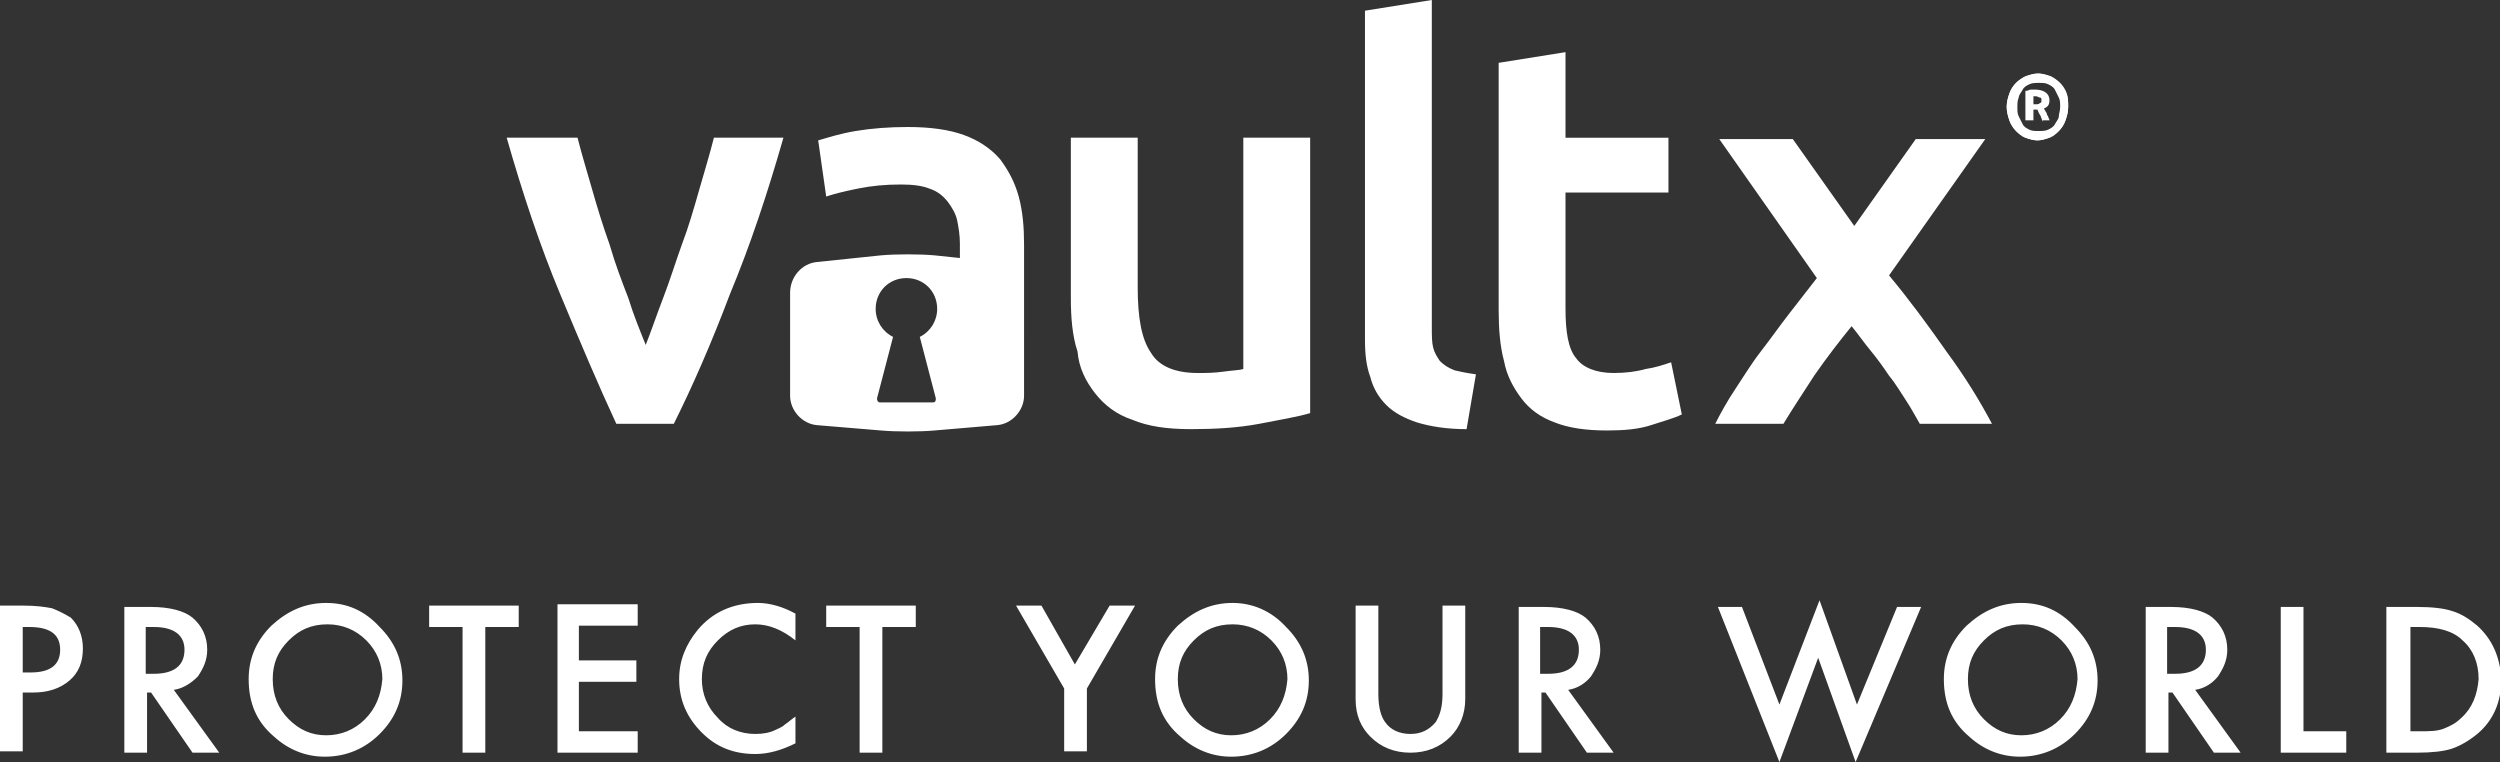 <svg xml:space="preserve" style="enable-background:new 0 0 187 57;" viewBox="0 0 187 57" y="0px" x="0px" xmlns:xlink="http://www.w3.org/1999/xlink" xmlns="http://www.w3.org/2000/svg" version="1.1">
<rect x="0" y="0" width="187" height="57" fill="#333333" stroke="none"/>
<style type="text/css">
	.st0{display:none;}
	.st1{display:inline;fill-rule:evenodd;clip-rule:evenodd;}
	.st2{fill-rule:evenodd;clip-rule:evenodd;fill:#FFFFFF;}
	.st3{fill:#FFFFFF;}
</style>
<g class="st0" id="Layer_2">
	<rect height="80.2" width="218.8" class="st1" y="-10.6" x="-8.3"></rect>
</g>
<g id="Layer_1">
	<g id="Page-1">
		<g transform="translate(-662, -7326)" id="About-V4">
			<g transform="translate(0, 6572.449)" id="End">
				<g transform="translate(662, 753.551)" id="Group">
					<path d="M2.3,50.3H1.7v-3.4h0.5c1.6,0,2.3,0.6,2.3,1.7C4.5,49.7,3.8,50.3,2.3,50.3 M3.9,45.5
						c-0.5-0.1-1.2-0.2-2.1-0.2H0v10.9h1.7v-4.4h0.8c1.1,0,2-0.3,2.7-0.9c0.7-0.6,1-1.4,1-2.4c0-0.9-0.3-1.7-0.9-2.3
						C4.8,45.9,4.4,45.7,3.9,45.5 M10.9,50.4v-3.5h0.6c1.5,0,2.3,0.6,2.3,1.7c0,1.2-0.8,1.8-2.3,1.8H10.9z M14.8,50.6
						c0.4-0.6,0.7-1.2,0.7-2c0-1-0.4-1.8-1.1-2.4c-0.6-0.5-1.7-0.8-3.1-0.8H9.3v10.9h1.7v-4.5h0.3l3.1,4.5h2L13,51.6
						C13.7,51.5,14.3,51.1,14.8,50.6L14.8,50.6z M27.3,53.8c-0.8,0.8-1.8,1.2-2.9,1.2c-1.1,0-2-0.4-2.8-1.2c-0.8-0.8-1.2-1.8-1.2-3
						c0-1.2,0.4-2.1,1.2-2.9c0.8-0.8,1.7-1.2,2.9-1.2c1.1,0,2.1,0.4,2.9,1.2c0.8,0.8,1.2,1.8,1.2,2.9C28.5,52,28.1,53,27.3,53.8
						 M24.4,45.1c-1.6,0-2.9,0.6-4.1,1.7c-1.1,1.1-1.7,2.4-1.7,4c0,1.8,0.6,3.2,1.9,4.3c1.1,1,2.4,1.5,3.8,1.5c1.6,0,3-0.6,4.1-1.7
						c1.1-1.1,1.7-2.4,1.7-4c0-1.6-0.6-2.9-1.7-4C27.3,45.7,26,45.1,24.4,45.1 M32.1,46.9h2.5v9.4h1.7v-9.4h2.5v-1.6h-6.7V46.9z
						 M41.7,56.3h6v-1.6h-4.4v-3.7h4.3v-1.6h-4.3v-2.6h4.4v-1.6h-6V56.3z M52.2,47.1c-0.9,1.1-1.4,2.3-1.4,3.7c0,1.6,0.6,2.9,1.7,4
						c1.1,1.1,2.4,1.6,4,1.6c1,0,2-0.3,3-0.8v-2c-0.3,0.2-0.5,0.4-0.8,0.6c-0.2,0.2-0.5,0.3-0.7,0.4c-0.4,0.2-0.9,0.3-1.5,0.3
						c-1.1,0-2.1-0.4-2.8-1.2c-0.8-0.8-1.2-1.8-1.2-2.9c0-1.2,0.4-2.1,1.2-2.9c0.8-0.8,1.7-1.2,2.8-1.2c1,0,2,0.4,3,1.2v-2
						c-0.9-0.5-1.9-0.8-2.8-0.8C54.8,45.1,53.3,45.8,52.2,47.1 M61.8,46.9h2.5v9.4H66v-9.4h2.5v-1.6h-6.7V46.9z M80.4,49.7l-2.5-4.4
						H76l3.6,6.2v4.7h1.7v-4.7l3.6-6.2h-1.9L80.4,49.7z M95,53.8c-0.8,0.8-1.8,1.2-2.9,1.2c-1.1,0-2-0.4-2.8-1.2
						c-0.8-0.8-1.2-1.8-1.2-3c0-1.2,0.4-2.1,1.2-2.9c0.8-0.8,1.7-1.2,2.9-1.2c1.1,0,2.1,0.4,2.9,1.2c0.8,0.8,1.2,1.8,1.2,2.9
						C96.2,52,95.8,53,95,53.8 M92.2,45.1c-1.6,0-2.9,0.6-4.1,1.7c-1.1,1.1-1.7,2.4-1.7,4c0,1.8,0.6,3.2,1.9,4.3
						c1.1,1,2.4,1.5,3.8,1.5c1.6,0,3-0.6,4.1-1.7c1.1-1.1,1.7-2.4,1.7-4c0-1.6-0.6-2.9-1.7-4C95.1,45.7,93.7,45.1,92.2,45.1
						 M107.9,51.9c0,1-0.2,1.6-0.5,2.1c-0.5,0.6-1.1,0.9-1.9,0.9c-0.8,0-1.5-0.3-1.9-0.9c-0.3-0.4-0.5-1.1-0.5-2.1v-6.6h-1.7v7
						c0,1.2,0.4,2.1,1.1,2.8c0.8,0.8,1.8,1.2,3,1.2s2.2-0.4,3-1.2c0.7-0.7,1.1-1.7,1.1-2.8v-7h-1.7V51.9z M115.2,50.4v-3.5h0.6
						c1.5,0,2.3,0.6,2.3,1.7c0,1.2-0.8,1.8-2.3,1.8H115.2z M119,50.6c0.4-0.6,0.7-1.2,0.7-2c0-1-0.4-1.8-1.1-2.4
						c-0.6-0.5-1.7-0.8-3.1-0.8h-1.9v10.9h1.7v-4.5h0.3l3.1,4.5h2l-3.4-4.7C118,51.5,118.6,51.1,119,50.6L119,50.6z M138.9,52.7
						l-2.8-7.8l-3,7.8l-2.8-7.3h-1.8l4.6,11.6l2.9-7.8l2.8,7.8l4.9-11.6h-1.8L138.9,52.7z M154.1,53.8c-0.8,0.8-1.8,1.2-2.9,1.2
						c-1.1,0-2-0.4-2.8-1.2c-0.8-0.8-1.2-1.8-1.2-3c0-1.2,0.4-2.1,1.2-2.9c0.8-0.8,1.7-1.2,2.9-1.2c1.1,0,2.1,0.4,2.9,1.2
						c0.8,0.8,1.2,1.8,1.2,2.9C155.3,52,154.9,53,154.1,53.8 M151.2,45.1c-1.6,0-2.9,0.6-4.1,1.7c-1.1,1.1-1.7,2.4-1.7,4
						c0,1.8,0.6,3.2,1.9,4.3c1.1,1,2.4,1.5,3.8,1.5c1.6,0,3-0.6,4.1-1.7c1.1-1.1,1.7-2.4,1.7-4c0-1.6-0.6-2.9-1.7-4
						C154.1,45.7,152.8,45.1,151.2,45.1 M162.1,50.4v-3.5h0.6c1.5,0,2.3,0.6,2.3,1.7c0,1.2-0.8,1.8-2.3,1.8H162.1z M165.9,50.6
						c0.4-0.6,0.7-1.2,0.7-2c0-1-0.4-1.8-1.1-2.4c-0.6-0.5-1.7-0.8-3.1-0.8h-1.9v10.9h1.7v-4.5h0.3l3.1,4.5h2l-3.4-4.7
						C164.9,51.5,165.5,51.1,165.9,50.6L165.9,50.6z M172.3,45.4h-1.7v10.9h4.9v-1.6h-3.2V45.4z M184.1,53.7
						c-0.4,0.4-0.8,0.6-1.3,0.8c-0.5,0.2-1.1,0.2-1.8,0.2h-0.7v-7.8h0.7c1.4,0,2.5,0.3,3.2,1c0.8,0.7,1.2,1.7,1.2,2.9
						C185.3,52,184.9,53,184.1,53.7 M185.3,46.8c-0.6-0.5-1.2-0.9-1.9-1.1c-0.6-0.2-1.5-0.3-2.6-0.3h-2.3v10.9h2.3
						c1.1,0,2-0.1,2.6-0.3c0.6-0.2,1.3-0.6,1.9-1.1c1.2-1,1.8-2.4,1.8-4.1C187,49.1,186.4,47.8,185.3,46.8" class="st2" id="Combined-Shape"></path>
					<path d="M58.6,10.3h-5.2
						c-0.3,1.2-0.7,2.5-1.1,3.9c-0.4,1.4-0.8,2.8-1.3,4.1c-0.5,1.4-0.9,2.7-1.4,4c-0.5,1.3-0.9,2.5-1.3,3.5c-0.4-1-0.9-2.2-1.3-3.5
						c-0.5-1.3-1-2.6-1.4-4c-0.5-1.4-0.9-2.7-1.3-4.1c-0.4-1.4-0.8-2.7-1.1-3.9h-5.3c1.2,4.2,2.5,8.1,4,11.7
						c1.5,3.6,2.9,6.9,4.2,9.7h4.3c1.4-2.8,2.8-6,4.2-9.7C56.1,18.4,57.4,14.5,58.6,10.3 M81.9,29.4c0.7,0.9,1.6,1.6,2.8,2
						c1.2,0.5,2.6,0.7,4.4,0.7c1.8,0,3.5-0.1,5.1-0.4c1.5-0.3,2.8-0.5,3.8-0.8V10.3h-5v17.3c-0.3,0.1-0.8,0.1-1.5,0.2
						c-0.7,0.1-1.3,0.1-1.9,0.1c-1.7,0-2.9-0.5-3.5-1.5c-0.7-1-1-2.6-1-4.9V10.3h-5v12c0,1.4,0.1,2.8,0.5,4
						C80.7,27.5,81.2,28.5,81.9,29.4 M107.7,27c-0.2-0.3-0.4-0.6-0.5-1c-0.1-0.4-0.1-0.9-0.1-1.5V0l-5,0.8v24.6c0,1.1,0.1,2,0.4,2.8
						c0.2,0.8,0.6,1.5,1.2,2.1c0.6,0.6,1.4,1,2.3,1.3c1,0.3,2.2,0.5,3.7,0.5l0.7-4.1c-0.7-0.1-1.2-0.2-1.6-0.3
						C108.3,27.5,108,27.3,107.7,27 M123.1,27.6c-0.7,0.2-1.5,0.3-2.4,0.3c-1.3,0-2.3-0.4-2.8-1.1c-0.6-0.7-0.8-2-0.8-3.7v-8.7h7.7
						v-4.1h-7.7V3.9l-5,0.8v18.5c0,1.4,0.1,2.7,0.4,3.8c0.2,1.1,0.7,2,1.3,2.8c0.6,0.8,1.4,1.4,2.5,1.8c1,0.4,2.3,0.6,3.9,0.6
						c1.3,0,2.4-0.1,3.3-0.4c0.9-0.3,1.7-0.5,2.3-0.8l-0.8-3.9C124.4,27.3,123.8,27.5,123.1,27.6 M70,29.8c0,0.1,0,0.3-0.2,0.3h-4
						c-0.1,0-0.2-0.1-0.2-0.3l1.2-4.6c-0.8-0.4-1.3-1.2-1.3-2.1c0-1.3,1-2.3,2.3-2.3c1.3,0,2.3,1,2.3,2.3c0,0.9-0.5,1.7-1.3,2.1
						L70,29.8z M76.6,25v-3.1v-3.6c0-1.3-0.1-2.5-0.4-3.6c-0.3-1.1-0.8-2-1.4-2.8c-0.7-0.8-1.6-1.4-2.7-1.8
						c-1.1-0.4-2.5-0.6-4.2-0.6c-1.4,0-2.7,0.1-3.9,0.3c-1.2,0.2-2.1,0.5-2.8,0.7l0.6,4.2c0.6-0.2,1.4-0.4,2.4-0.6
						c1-0.2,2-0.3,3.2-0.3c0.9,0,1.6,0.1,2.1,0.3c0.6,0.2,1,0.5,1.4,1c0.3,0.4,0.6,0.9,0.7,1.4c0.1,0.5,0.2,1.1,0.2,1.7v1.1
						l-1.9-0.2c-1.1-0.1-2.9-0.1-4,0l-4.8,0.5c-1.1,0.1-2,1.1-2,2.3v7.7c0,1.1,0.9,2.1,2,2.2l4.8,0.4c1.1,0.1,2.9,0.1,4,0l4.7-0.4
						c1.1-0.1,2-1.1,2-2.2V25z" class="st2" id="Combined-Shape_00000098205906787164729790000017785434184191206840_"></path>
					<path d="M141.3,20.6l7.2-10.2h-5.2
						l-4.6,6.5l-4.6-6.5h-5.5l7.3,10.4c-0.7,0.9-1.4,1.8-2.1,2.7c-0.7,0.9-1.4,1.9-2.1,2.8c-0.7,0.9-1.3,1.9-1.9,2.8
						c-0.6,0.9-1.1,1.8-1.5,2.6h5.1c0.6-1,1.4-2.2,2.3-3.6c0.9-1.3,1.9-2.6,2.8-3.7c0.5,0.6,0.9,1.2,1.4,1.8c0.5,0.6,1,1.3,1.4,1.9
						c0.5,0.6,0.9,1.3,1.3,1.9c0.4,0.6,0.7,1.2,1,1.7h5.4c-0.9-1.7-2-3.5-3.4-5.4C144.2,24.3,142.8,22.4,141.3,20.6 M154.1,8.8
						c-0.1,0.2-0.2,0.5-0.4,0.6c-0.2,0.2-0.4,0.3-0.6,0.4c-0.2,0.1-0.5,0.1-0.7,0.1c-0.3,0-0.5,0-0.7-0.1c-0.2-0.1-0.4-0.2-0.6-0.4
						c-0.2-0.2-0.3-0.4-0.4-0.6c-0.1-0.2-0.1-0.5-0.1-0.8c0-0.3,0-0.6,0.1-0.8c0.1-0.2,0.2-0.5,0.4-0.6c0.2-0.2,0.4-0.3,0.6-0.4
						c0.2-0.1,0.5-0.1,0.7-0.1c0.3,0,0.5,0,0.7,0.1s0.4,0.2,0.6,0.4c0.2,0.2,0.3,0.4,0.4,0.6c0.1,0.2,0.1,0.5,0.1,0.8
						C154.2,8.3,154.2,8.6,154.1,8.8 M154.6,7c-0.1-0.3-0.3-0.6-0.5-0.8c-0.2-0.2-0.5-0.4-0.7-0.5c-0.3-0.1-0.6-0.2-0.9-0.2
						s-0.6,0.1-0.9,0.2S151,6,150.8,6.2c-0.2,0.2-0.4,0.5-0.5,0.8c-0.1,0.3-0.2,0.6-0.2,1c0,0.4,0.1,0.7,0.2,1
						c0.1,0.3,0.3,0.6,0.5,0.8s0.5,0.4,0.7,0.5c0.3,0.1,0.6,0.2,0.9,0.2s0.6-0.1,0.9-0.2c0.3-0.1,0.5-0.3,0.7-0.5
						c0.2-0.2,0.4-0.5,0.5-0.8c0.1-0.3,0.2-0.6,0.2-1C154.7,7.6,154.7,7.3,154.6,7" class="st2" id="Combined-Shape_00000129922708404625591180000002539662747519290285_"></path>
				</g>
			</g>
		</g>
	</g>
	<path d="M154.7,8c0,0.4-0.1,0.7-0.2,1c-0.1,0.3-0.3,0.6-0.5,0.8c-0.2,0.2-0.5,0.4-0.7,0.5c-0.3,0.1-0.6,0.2-0.9,0.2
		c-0.3,0-0.6-0.1-0.9-0.2c-0.3-0.1-0.5-0.3-0.7-0.5c-0.2-0.2-0.4-0.5-0.5-0.8c-0.1-0.3-0.2-0.7-0.2-1c0-0.4,0.1-0.7,0.2-1
		c0.1-0.3,0.3-0.6,0.5-0.8c0.2-0.2,0.5-0.4,0.7-0.5c0.3-0.1,0.6-0.2,0.9-0.2c0.3,0,0.6,0.1,0.9,0.2c0.3,0.1,0.5,0.3,0.7,0.5
		c0.2,0.2,0.4,0.5,0.5,0.8C154.7,7.2,154.7,7.6,154.7,8z M154.1,8c0-0.3,0-0.5-0.1-0.7c-0.1-0.2-0.2-0.4-0.3-0.6
		c-0.1-0.2-0.3-0.3-0.5-0.4c-0.2-0.1-0.4-0.1-0.7-0.1c-0.2,0-0.5,0-0.7,0.1c-0.2,0.1-0.4,0.2-0.5,0.4c-0.1,0.2-0.3,0.4-0.3,0.6
		c-0.1,0.2-0.1,0.5-0.1,0.7c0,0.3,0,0.5,0.1,0.7c0.1,0.2,0.2,0.4,0.3,0.6c0.1,0.2,0.3,0.3,0.5,0.4c0.2,0.1,0.4,0.1,0.7,0.1
		c0.2,0,0.5,0,0.7-0.1c0.2-0.1,0.4-0.2,0.5-0.4c0.1-0.2,0.3-0.4,0.3-0.6C154,8.5,154.1,8.3,154.1,8z M152.8,9.1
		c-0.1-0.2-0.1-0.3-0.2-0.5c-0.1-0.1-0.1-0.2-0.2-0.4h-0.3v0.8h-0.6V6.8c0.2,0,0.3-0.1,0.4-0.1c0.1,0,0.2,0,0.3,0
		c0.7,0,1.1,0.3,1.1,0.8c0,0.3-0.1,0.5-0.4,0.6c0,0.1,0.1,0.2,0.1,0.2c0,0.1,0.1,0.1,0.1,0.2c0,0.1,0.1,0.2,0.1,0.2
		c0,0.1,0.1,0.2,0.1,0.3H152.8z M152.2,7.8h0.1c0.1,0,0.2,0,0.3-0.1c0.1,0,0.1-0.1,0.1-0.2c0-0.1,0-0.2-0.1-0.2
		c-0.1,0-0.2-0.1-0.3-0.1c0,0-0.1,0-0.1,0c0,0-0.1,0-0.1,0V7.8z" class="st3"></path>
</g>
</svg>

